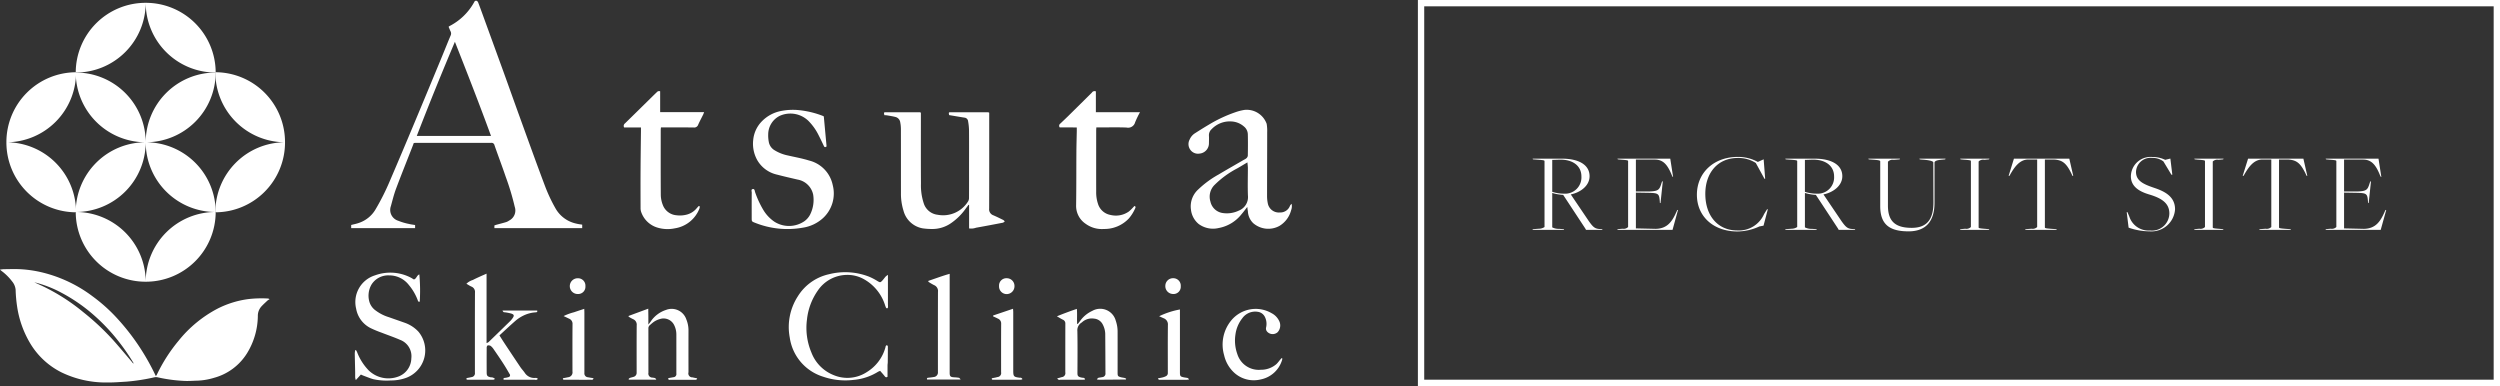<svg id="logo_head.svg" xmlns="http://www.w3.org/2000/svg" width="395.062" height="61" viewBox="0 0 395.062 61">
  <rect x="0" y="0" width="395.062" height="61" fill="#333333" stroke="none"/>
  <defs>
    <style>
      .cls-1, .cls-2 {
        fill: #fff;
      }

      .cls-1 {
        fill-opacity: 0;
        stroke: #fff;
        stroke-width: 1px;
      }

      .cls-2 {
        fill-rule: evenodd;
      }
    </style>
  </defs>
  <g id="g">
    <rect id="bg" class="cls-1" x="224.562" y="0.5" width="170" height="60"/>
    <path id="RECRUIT_SITE" data-name="RECRUIT SITE" class="cls-2" d="M1050.61,894.825h5l-0.06-.108-0.73-.054a2.193,2.193,0,0,1-1.09-.234v-5.438a7.194,7.194,0,0,0,1.73.306l3.48,5.294,0.13,0.234h2.61l-0.07-.108-0.25-.018c-0.82-.036-1.1-0.2-1.84-1.243l-2.86-4.231c1.64-.342,2.97-1.44,2.97-2.881,0-1.728-1.59-2.773-4.4-2.773h-4.6l0.05,0.109,0.74,0.053c0.97,0.072,1.09.109,1.09,0.234v10.408a1.609,1.609,0,0,1-.91.27l-0.94.072Zm4.96-5.725a5.868,5.868,0,0,1-1.84-.289v-5.042l1.03-.036c2.26-.089,3.58,1.009,3.58,2.647A2.572,2.572,0,0,1,1055.57,889.1Zm8.44,5.725h8.73l0.86-3.133-0.11-.018-0.11.252c-0.7,1.6-1.47,2.7-3.29,2.737l-3.14-.072v-5.654l2.05,0.036c1.56,0.036,1.63.162,1.73,1.4l0.01,0.2,0.1,0.018,0.36-3.42-0.1-.018-0.09.234c-0.32,1.08-.47,1.314-1.88,1.368h-2.18v-5.042h2.95c1.26,0,1.99.649,2.73,2.485l0.13,0.252,0.07,0.019-0.45-2.9h-8.35l0.06,0.109,0.54,0.053c0.98,0.072,1.09.109,1.09,0.234v10.408a1,1,0,0,1-.9.27l-0.75.072Zm18.97,0.252a8.425,8.425,0,0,0,3.48-.792l0.66-.126,0.68-2.593h-0.12l-0.47.756a4.347,4.347,0,0,1-4.25,2.593c-3.08,0-5.04-2.341-5.04-5.78,0-3.295,1.94-5.672,5.14-5.672a5.061,5.061,0,0,1,2.84.792l1.37,2.5h0.11l-0.24-3.079-0.92.414a6.436,6.436,0,0,0-3.18-.793c-3.8,0-6.45,2.521-6.45,5.978S1079.24,895.077,1082.98,895.077Zm7.56-.252h5l-0.06-.108-0.73-.054a2.193,2.193,0,0,1-1.09-.234v-5.438a7.194,7.194,0,0,0,1.73.306l3.48,5.294,0.13,0.234h2.62l-0.08-.108-0.24-.018c-0.83-.036-1.11-0.2-1.85-1.243l-2.86-4.231c1.64-.342,2.98-1.44,2.98-2.881,0-1.728-1.6-2.773-4.41-2.773h-4.6l0.05,0.109,0.74,0.053c0.98,0.072,1.09.109,1.09,0.234v10.408a1.6,1.6,0,0,1-.9.27l-0.94.072Zm4.96-5.725a5.868,5.868,0,0,1-1.84-.289v-5.042l1.03-.036c2.26-.089,3.58,1.009,3.58,2.647A2.572,2.572,0,0,1,1095.5,889.1Zm14.54,5.959c2.67,0,4.1-1.512,4.1-4.519v-6.321c0-.323.5-0.432,1.31-0.5l0.38-.035,0.05-.109h-4.13l0.05,0.109,0.36,0.035c1.15,0.072,1.79.252,1.79,0.451l0.02,6.32c0,2.773-1.11,4.015-3.43,4.015-2.61,0-3.76-1.045-3.76-3.511v-6.932a0.981,0.981,0,0,1,.91-0.307l0.94-.071,0.05-.109h-5l0.06,0.109,0.73,0.053c0.98,0.072,1.09.145,1.09,0.27v7.059C1105.56,893.925,1106.97,895.059,1110.04,895.059Zm8.13-.234h4.63l-0.06-.108-0.54-.054c-0.98-.072-1.09-0.108-1.09-0.234V884.021a1,1,0,0,1,.9-0.27l0.75-.071,0.06-.109h-4.63l0.06,0.109,0.55,0.053c0.97,0.072,1.09.109,1.09,0.234v10.408a1.027,1.027,0,0,1-.91.27l-0.75.072Zm10.29,0h5l-0.06-.108-0.73-.054c-0.98-.072-1.09-0.108-1.09-0.234V883.715h1.54c1.26,0.108,1.88.577,2.71,2.341l0.11,0.234h0.12l-0.62-2.719h-8.75l-0.84,2.719h0.13l0.13-.234c0.71-1.242,1.48-2.233,2.65-2.341h1.6v10.66a1.015,1.015,0,0,1-.9.27l-0.94.072Zm19.7,0.234a3.734,3.734,0,0,0,3.99-3.493c0-2.089-1.79-2.881-3.35-3.4-1.58-.54-2.82-1.063-2.82-2.5a2.3,2.3,0,0,1,2.54-2.215,2.851,2.851,0,0,1,1.79.558l1.27,2.107h0.14l-0.31-2.557-0.82.2a4.492,4.492,0,0,0-2.03-.45,3.114,3.114,0,0,0-3.39,3.043c0,1.729,1.51,2.467,2.9,2.881,2.01,0.6,3.18,1.4,3.18,3.007a2.742,2.742,0,0,1-3.05,2.683,3.189,3.189,0,0,1-3.27-2.179l-0.3-.72h-0.12l0.3,2.449A10.111,10.111,0,0,0,1148.16,895.059Zm7.01-.234h4.63l-0.06-.108-0.54-.054c-0.98-.072-1.09-0.108-1.09-0.234V884.021a1,1,0,0,1,.9-0.27l0.75-.071,0.06-.109h-4.63l0.06,0.109,0.54,0.053c0.98,0.072,1.09.109,1.09,0.234v10.408a1,1,0,0,1-.9.27l-0.75.072Zm10.29,0h5l-0.06-.108-0.73-.054c-0.98-.072-1.09-0.108-1.09-0.234V883.715h1.54c1.26,0.108,1.88.577,2.71,2.341l0.11,0.234h0.11l-0.62-2.719h-8.74l-0.85,2.719h0.13l0.14-.234c0.71-1.242,1.48-2.233,2.65-2.341h1.6v10.66a1.027,1.027,0,0,1-.91.27l-0.94.072Zm10.47,0h8.72l0.87-3.133-0.11-.018-0.12.252c-0.69,1.6-1.46,2.7-3.29,2.737l-3.14-.072v-5.654l2.05,0.036c1.56,0.036,1.64.162,1.73,1.4l0.02,0.2,0.09,0.018,0.36-3.42-0.09-.018-0.1.234c-0.32,1.08-.47,1.314-1.88,1.368h-2.18v-5.042h2.95c1.26,0,2,.649,2.73,2.485l0.13,0.252,0.08,0.019-0.45-2.9h-8.35l0.05,0.109,0.55,0.053c0.98,0.072,1.09.109,1.09,0.234v10.408a1.015,1.015,0,0,1-.9.27l-0.76.072Z" transform="translate(-808.438 -858.5)"/>
  </g>
  <path id="シェイプ_898" data-name="シェイプ 898" class="cls-2" d="M900.441,894v0.554H886.566v-0.43c0.125-.041.243-0.085,0.364-0.118,0.5-.137,1-0.26,1.493-0.41a1.889,1.889,0,0,0,.474-0.245,1.776,1.776,0,0,0,.885-2.16,39.871,39.871,0,0,0-1.427-4.751c-0.567-1.676-1.2-3.33-1.78-5a0.463,0.463,0,0,0-.527-0.365q-5.95.011-11.9,0c-0.095,0-.191.014-0.322,0.024-0.1.27-.2,0.542-0.308,0.811-0.838,2.148-1.7,4.287-2.506,6.446-0.328.878-.552,1.8-0.8,2.7a1.787,1.787,0,0,0,1.147,2.326,9.4,9.4,0,0,0,1.717.509c0.308,0.079.628,0.112,0.958,0.17v0.491h-10.1v-0.5c0.417-.109.831-0.186,1.223-0.327a4.841,4.841,0,0,0,2.622-2.131,37.128,37.128,0,0,0,2.236-4.436q1.931-4.5,3.817-9.016,2.229-5.325,4.432-10.661c0.46-1.11.9-2.229,1.37-3.333a0.743,0.743,0,0,0,.008-0.686c-0.116-.229-0.206-0.472-0.315-0.727a0.965,0.965,0,0,1,.153-0.119,9.26,9.26,0,0,0,3.843-3.693c0.025-.041.048-0.084,0.072-0.127a0.293,0.293,0,0,1,.365-0.168,0.5,0.5,0,0,1,.24.26c0.263,0.681.511,1.369,0.761,2.055q1.615,4.437,3.23,8.876c0.883,2.441,1.75,4.889,2.636,7.331,1.3,3.585,2.586,7.176,3.934,10.744a24.673,24.673,0,0,0,1.654,3.522,4.945,4.945,0,0,0,3.278,2.416C899.786,893.911,900.092,893.946,900.441,894ZM874.3,879.979h11.73c-1.829-5.015-3.76-9.938-5.706-14.874C878.242,870.035,876.235,874.965,874.3,879.979Zm87.186,10.889c-0.14.191-.278,0.382-0.421,0.57a9.32,9.32,0,0,1-2.338,2.324,5.16,5.16,0,0,1-3.073.924,10.389,10.389,0,0,1-1.4-.1,3.819,3.819,0,0,1-3.049-2.818,8.933,8.933,0,0,1-.394-2.782c-0.006-3.352,0-6.7-.007-10.056a5.829,5.829,0,0,0-.107-1.112,1.012,1.012,0,0,0-.74-0.83c-0.452-.118-0.917-0.184-1.378-0.265a3.494,3.494,0,0,0-.38-0.02c-0.116-.407-0.1-0.466.206-0.466,1.8,0,3.609,0,5.414.007a0.571,0.571,0,0,1,.143.069v0.541c0,3.563-.015,7.128.01,10.691a9.021,9.021,0,0,0,.466,3.161,2.615,2.615,0,0,0,2.165,1.731,4.64,4.64,0,0,0,4.824-2.124,1.073,1.073,0,0,0,.139-0.593c0.011-1.774.006-3.549,0.006-5.323,0-1.789.01-3.579-.006-5.369a8.911,8.911,0,0,0-.143-1.351,0.632,0.632,0,0,0-.559-0.586c-0.751-.114-1.5-0.247-2.248-0.371l-0.185-.027c-0.1-.413-0.083-0.456.23-0.456q2.974,0,5.949.009a0.609,0.609,0,0,1,.149.066v0.54c0,4.865.007,9.731-.011,14.6a1,1,0,0,0,.653,1.066c0.537,0.229,1.062.489,1.586,0.747a1.021,1.021,0,0,1,.225.225,0.9,0.9,0,0,1-.284.2c-1.415.274-2.83,0.543-4.249,0.795a2.269,2.269,0,0,1-1.1.111v-3.712Zm44.058,0.331c-0.34.429-.62,0.819-0.94,1.183a5.948,5.948,0,0,1-3.6,2.153,3.814,3.814,0,0,1-3.147-.639,3.415,3.415,0,0,1-1.215-2.25,3.615,3.615,0,0,1,1.181-3.239,15.45,15.45,0,0,1,3.171-2.325c1.34-.8,2.7-1.567,4.04-2.348a1.346,1.346,0,0,0,.37-0.232,0.649,0.649,0,0,0,.22-0.4c0.02-1.139.03-2.278,0-3.417a1.632,1.632,0,0,0-.6-1.185,3.242,3.242,0,0,0-2.04-.811,3.967,3.967,0,0,0-3.07,1.213,1.281,1.281,0,0,0-.433,1.041c0.024,0.389.006,0.781,0,1.171a1.629,1.629,0,0,1-1.5,1.658,1.478,1.478,0,0,1-1.447-.613,1.517,1.517,0,0,1-.1-1.615,2.191,2.191,0,0,1,.8-0.962c0.766-.489,1.535-0.973,2.318-1.433a21.66,21.66,0,0,1,4.093-1.908,7.948,7.948,0,0,1,1.46-.374,3.352,3.352,0,0,1,3.5,2.208,6.81,6.81,0,0,1,.08,1.357c0,3.384-.02,6.767-0.02,10.15a5.645,5.645,0,0,0,.14,1.155,1.774,1.774,0,0,0,1.88,1.339,1.633,1.633,0,0,0,1.62-1.1,1.329,1.329,0,0,1,.24-0.269,1.8,1.8,0,0,1-.08,1.023,4.087,4.087,0,0,1-1.85,2.473,3.646,3.646,0,0,1-4.14-.44,2.782,2.782,0,0,1-.84-1.862C1005.6,891.689,1005.57,891.471,1005.54,891.2Zm0.02-7.04c-0.58.34-1.07,0.641-1.58,0.933a14.7,14.7,0,0,0-3.57,2.586,2.609,2.609,0,0,0-.695,2.689,2.314,2.314,0,0,0,1.965,1.8,4.362,4.362,0,0,0,2.55-.4,2.291,2.291,0,0,0,1.41-2.334c-0.06-1.478-.01-2.962-0.01-4.442C1005.62,884.733,1005.59,884.476,1005.56,884.159ZM919.014,891.1a1.211,1.211,0,0,1-.041.335,4.979,4.979,0,0,1-3.912,3.149,5.505,5.505,0,0,1-2.7-.109,3.884,3.884,0,0,1-2.606-2.492,1.875,1.875,0,0,1-.091-0.62c-0.007-2.083-.013-4.164,0-6.247,0.011-1.965.041-3.931,0.062-5.9,0-.174,0-0.347,0-0.569h-2.656A0.492,0.492,0,0,1,907.2,878q2.022-1.976,4.034-3.961c0.335-.329.67-0.658,1.01-0.982a0.456,0.456,0,0,1,.515-0.13v3.294h6.947c-0.07.18-.107,0.3-0.162,0.409-0.258.525-.54,1.038-0.775,1.573a0.65,0.65,0,0,1-.7.444c-1.544-.022-3.088-0.01-4.631-0.01h-0.555c-0.014.162-.034,0.287-0.034,0.411,0,3.432-.015,6.864.012,10.3a4.528,4.528,0,0,0,.324,1.557,2.518,2.518,0,0,0,2.149,1.611,4.238,4.238,0,0,0,1.736-.133,3.044,3.044,0,0,0,1.474-.988c0.1-.118.211-0.231,0.317-0.347Zm19.606-14.2c0.145,1.568.292,3.162,0.438,4.733-0.219.19-.336,0.135-0.438-0.081q-0.4-.858-0.832-1.707a8.6,8.6,0,0,0-1.642-2.284,4.1,4.1,0,0,0-4.422-.785,3.276,3.276,0,0,0-1.889,2.91,5.581,5.581,0,0,0,.093,1.255,1.917,1.917,0,0,0,.93,1.312,6.436,6.436,0,0,0,2.073.812c1.12,0.259,2.259.458,3.355,0.8a5.037,5.037,0,0,1,3.738,3.861,5.293,5.293,0,0,1-1.512,5.223,6.08,6.08,0,0,1-3.207,1.53,13.786,13.786,0,0,1-7.545-.771c-0.535-.206-0.534-0.211-0.535-0.768,0-1.335-.006-2.669.007-4,0-.2-0.146-0.526.178-0.567,0.3-.041.285,0.31,0.354,0.5a14.894,14.894,0,0,0,1.31,2.823,5.913,5.913,0,0,0,1.766,1.858,4.31,4.31,0,0,0,4.688-.082,2.941,2.941,0,0,0,.924-1.053,5.191,5.191,0,0,0,.484-3.177,3.044,3.044,0,0,0-2.444-2.362c-1.089-.253-2.18-0.5-3.26-0.785a4.814,4.814,0,0,1-3.109-2.255,5.3,5.3,0,0,1-.659-3.229,4.837,4.837,0,0,1,1.407-2.979,5.749,5.749,0,0,1,2.963-1.587,9.58,9.58,0,0,1,2.9-.136,14.424,14.424,0,0,1,3.718.9A1.216,1.216,0,0,1,938.62,876.9Zm49.965-.669a14.678,14.678,0,0,0-.771,1.6,1.142,1.142,0,0,1-1.353.824c-1.395-.058-2.795-0.018-4.193-0.018h-0.58c-0.01.2-.025,0.351-0.025,0.508,0,3.222-.008,6.443,0,9.663a5.7,5.7,0,0,0,.274,1.868,2.541,2.541,0,0,0,2,1.794,3.562,3.562,0,0,0,2.882-.544,6.054,6.054,0,0,0,.631-0.6c0.089-.087.167-0.186,0.243-0.27,0.252,0.063.2,0.216,0.142,0.348a6.441,6.441,0,0,1-1,1.608,5.293,5.293,0,0,1-3.962,1.672,4.327,4.327,0,0,1-2.848-.8,3.4,3.4,0,0,1-1.535-2.882c0.043-2.814.027-5.627,0.045-8.441,0.007-1.121.041-2.241,0.062-3.36,0-.161,0-0.321,0-0.552-0.936-.028-1.836,0-2.7-0.018a0.423,0.423,0,0,1,.1-0.605c0.4-.379.8-0.758,1.2-1.146q1.893-1.866,3.78-3.737a0.5,0.5,0,0,1,.636-0.2v3.286h6.97ZM865.467,917.685l-0.8.879a2.118,2.118,0,0,1-.1-0.386c-0.01-.325,0-0.651-0.006-0.976-0.018-.957-0.046-1.915-0.06-2.873a3.051,3.051,0,0,1,.071-0.489l0.117-.019a2.5,2.5,0,0,1,.171.307,8.539,8.539,0,0,0,1.837,2.9,4.473,4.473,0,0,0,4.819.926,3.134,3.134,0,0,0,1.922-2.824,2.756,2.756,0,0,0-1.752-2.916c-0.964-.422-1.964-0.762-2.944-1.144a17.483,17.483,0,0,1-1.618-.664,4.245,4.245,0,0,1-2.407-3.128,4.415,4.415,0,0,1,2.972-5.263,7.041,7.041,0,0,1,5.577.312c0.2,0.1.392,0.227,0.58,0.338,0.417-.116.447-0.664,0.859-0.8a28.189,28.189,0,0,1,.064,4.3c-0.267.081-.282-0.141-0.344-0.294a8.248,8.248,0,0,0-1.38-2.339,3.919,3.919,0,0,0-3.133-1.516,3.111,3.111,0,0,0-2.764,1.447,3.5,3.5,0,0,0-.308,2.822,2.6,2.6,0,0,0,.988,1.3,6.709,6.709,0,0,0,2.076,1.042c0.808,0.291,1.622.566,2.43,0.856a5.4,5.4,0,0,1,2.2,1.4,4.617,4.617,0,0,1-1.916,7.326,7.036,7.036,0,0,1-2.432.412,9.817,9.817,0,0,1-2.79-.207c-0.525-.154-1.033-0.368-1.547-0.559C865.725,917.808,865.611,917.75,865.467,917.685Zm83.285-15.749c0,1.63,0,3.108,0,4.586,0,0.18.022,0.359,0.01,0.536a0.224,0.224,0,0,1-.127.169,0.22,0.22,0,0,1-.182-0.1,3.993,3.993,0,0,1-.171-0.454,7.168,7.168,0,0,0-3.231-4,5.311,5.311,0,0,0-2.791-.732,5.628,5.628,0,0,0-4.582,2.466,9.746,9.746,0,0,0-1.72,4.6,10.018,10.018,0,0,0,.7,5.193,6.212,6.212,0,0,0,3.478,3.559,5.618,5.618,0,0,0,5.3-.473,6.63,6.63,0,0,0,2.932-3.923,0.636,0.636,0,0,1,.049-0.186,0.316,0.316,0,0,1,.168-0.13,0.3,0.3,0,0,1,.158.191c0,0.829-.006,1.657-0.016,2.486,0,0.177-.035.354-0.037,0.533,0,0.6,0,1.2,0,1.78-0.242.166-.343,0.045-0.464-0.11-0.218-.279-0.46-0.54-0.7-0.819a2.087,2.087,0,0,0-.336.141,8.691,8.691,0,0,1-3.881,1.285,10.777,10.777,0,0,1-4.835-.519,7.585,7.585,0,0,1-5.234-6.168,8.936,8.936,0,0,1,1.279-6.527,7.756,7.756,0,0,1,4.919-3.485,10.4,10.4,0,0,1,6.351.393,9.348,9.348,0,0,1,1.333.7c0.384,0.223.433,0.241,0.744-.089,0.188-.2.344-0.431,0.528-0.637A2.336,2.336,0,0,1,948.752,901.936Zm-60.723,16.578c-0.063-.207-0.012-0.272.136-0.293a2.8,2.8,0,0,0,.616-0.123,0.3,0.3,0,0,0,.18-0.5c-0.329-.579-0.668-1.153-1.03-1.711-0.476-.737-0.973-1.461-1.472-2.183a2.236,2.236,0,0,0-.484-0.54,0.671,0.671,0,0,0-.494-0.07,0.492,0.492,0,0,0-.135.365q-0.015,1.954,0,3.905c0,0.535.128,0.647,0.676,0.769a0.776,0.776,0,0,1,.634.249,0.722,0.722,0,0,1-.249.123c-1.365.006-2.731,0-4.1,0a0.468,0.468,0,0,1-.135-0.041c-0.065-.142-0.025-0.216.126-0.241,0.207-.036.416-0.071,0.619-0.125a0.614,0.614,0,0,0,.568-0.719c0-.081,0-0.161,0-0.243,0-4.132-.009-8.264.011-12.4a0.9,0.9,0,0,0-.574-0.953c-0.262-.117-0.5-0.283-0.781-0.443a2.56,2.56,0,0,1,1.026-.6c0.342-.185.7-0.343,1.054-0.506s0.7-.308,1.106-0.491v10.978a1.427,1.427,0,0,0,.322-0.167q1.734-1.674,3.457-3.359a3.267,3.267,0,0,0,.363-0.457c0.251-.361.2-0.545-0.224-0.682a7.5,7.5,0,0,0-.9-0.19,1.573,1.573,0,0,1-.335-0.049,0.688,0.688,0,0,1-.162-0.242h5.481c0.071,0.267-.107.272-0.245,0.281a5.154,5.154,0,0,0-2,.548,5.827,5.827,0,0,0-1.167.771c-0.857.743-1.681,1.525-2.555,2.324,0.3,0.476.585,0.926,0.878,1.369q1.209,1.826,2.431,3.646c0.208,0.308.476,0.577,0.684,0.886a1.8,1.8,0,0,0,1.705.82,0.427,0.427,0,0,1,.374.148,0.4,0.4,0,0,1-.466.139c-1.3.006-2.6,0-3.9,0h-1.035Zm91.877-.039c-0.17.016-.295,0.037-0.421,0.037q-1.755,0-3.511,0a0.361,0.361,0,0,1-.458-0.225c0.242-.065.472-0.115,0.694-0.189a0.636,0.636,0,0,0,.572-0.772c0-2.554,0-5.108.007-7.662a0.644,0.644,0,0,0-.4-0.65c-0.283-.138-0.549-0.31-0.934-0.53,1.1-.446,2.087-0.816,3.154-1.172,0.07,0.819,0,1.587.043,2.35l0.1,0.04c0.122-.159.246-0.318,0.366-0.477a4.848,4.848,0,0,1,1.929-1.6,2.543,2.543,0,0,1,3.713,1.568,5.218,5.218,0,0,1,.287,1.768c0.007,2.148,0,4.295,0,6.442,0,0.512.047,0.58,0.533,0.713,0.186,0.051.382,0.064,0.57,0.11a1.355,1.355,0,0,1,.252.118,0.793,0.793,0,0,1-.033.1,0.07,0.07,0,0,1-.036.029q-2.093.021-4.186,0.036a3.293,3.293,0,0,1-.375-0.049,0.794,0.794,0,0,1,.212-0.248c0.2-.056.416-0.064,0.62-0.113a0.557,0.557,0,0,0,.522-0.646q-0.009-3.1-.032-6.2a3.367,3.367,0,0,0-.38-1.446,1.679,1.679,0,0,0-1.381-.956,2.3,2.3,0,0,0-1.825.5,1.43,1.43,0,0,1-.149.125,1.416,1.416,0,0,0-.671,1.34c0.045,2.162.023,4.326,0.013,6.491,0,0.533-.021.748,0.765,0.88C979.617,918.217,979.835,918.143,979.906,918.475Zm-72.139-.082a0.773,0.773,0,0,1,.2-0.168c0.2-.072.406-0.11,0.605-0.177a0.653,0.653,0,0,0,.471-0.665c0-.082,0-0.163,0-0.243,0-2.409-.012-4.816.01-7.224a0.939,0.939,0,0,0-.6-0.993,7.563,7.563,0,0,1-.69-0.389c0.006-.037.012-0.075,0.018-0.111l3.1-1.146c0,0.453.012,0.835,0.014,1.217s0,0.779,0,1.293c0.158-.2.253-0.312,0.339-0.43a4.632,4.632,0,0,1,2.466-1.886,2.445,2.445,0,0,1,3.2,1.517,4.539,4.539,0,0,1,.336,1.756q-0.008,3.294,0,6.589a0.623,0.623,0,0,0,.634.8c0.232,0.057.468,0.1,0.738,0.158a0.482,0.482,0,0,1-.117.2,0.806,0.806,0,0,1-.288.027c-1.268,0-2.536,0-3.8,0-0.151,0-.393.089-0.359-0.266,0.258-.045.525-0.084,0.789-0.141a0.5,0.5,0,0,0,.486-0.6q0.006-3.1,0-6.2a3.333,3.333,0,0,0-.379-1.5,1.864,1.864,0,0,0-2.2-.9,3.288,3.288,0,0,0-.963.438,6.469,6.469,0,0,0-.6.493,0.664,0.664,0,0,0-.278.583c0.007,2.328,0,4.654.006,6.981a0.631,0.631,0,0,0,.628.763,3.729,3.729,0,0,1,.429.075,0.761,0.761,0,0,1,.186.25h-4.33C907.8,918.451,907.783,918.422,907.767,918.393Zm103.313-3.252a1.317,1.317,0,0,1-.07.341,4.425,4.425,0,0,1-3.38,2.985,4.58,4.58,0,0,1-4.31-1.219,5.362,5.362,0,0,1-1.44-2.618,6.011,6.011,0,0,1,1.13-5.5A5.005,5.005,0,0,1,1009.4,908a2.68,2.68,0,0,1,1.15,1.167,1.583,1.583,0,0,1-.2,1.813,1.172,1.172,0,0,1-1.66-.059,0.739,0.739,0,0,1-.18-0.665,2.464,2.464,0,0,0-.2-1.7,1.463,1.463,0,0,0-1.11-.782,2.5,2.5,0,0,0-2.44,1.009,5.241,5.241,0,0,0-1.09,2.571,6.328,6.328,0,0,0,.3,3.111,3.541,3.541,0,0,0,3.71,2.466,3.691,3.691,0,0,0,2.46-.89c0.22-.211.4-0.465,0.6-0.7l0.21-.247C1011,915.11,1011.04,915.125,1011.08,915.141Zm-55.933-12.26c1.1-.364,2.176-0.78,3.361-1.112v15.338c0,0.1,0,.2,0,0.293,0,0.573.13,0.693,0.722,0.725a6.2,6.2,0,0,1,.771.079,0.869,0.869,0,0,1,.24.276h-5.3c-0.063-.19,0-0.269.169-0.288,0.289-.033.582-0.054,0.866-0.112a0.721,0.721,0,0,0,.676-0.805c0-.081,0-0.162,0-0.244,0-4.132-.007-8.265.008-12.4a1.009,1.009,0,0,0-.628-1.081,7.909,7.909,0,0,1-.9-0.536C955.136,902.973,955.141,902.927,955.147,902.881Zm36.466,5.593a12.712,12.712,0,0,1,3.284-1.069v9.934c0,0.607.06,0.678,0.665,0.8,0.19,0.038.386,0.048,0.573,0.1a0.768,0.768,0,0,1,.21.221,3.257,3.257,0,0,1-.392.058q-2.046,0-4.093,0c-0.162,0-.363.052-0.432-0.231,0.263-.051.513-0.089,0.755-0.152a2.229,2.229,0,0,0,.5-0.189,0.535,0.535,0,0,0,.3-0.519c0-.082,0-0.163,0-0.245,0-2.438-.017-4.877.012-7.315a1.036,1.036,0,0,0-.7-1.087C992.087,908.688,991.885,908.594,991.613,908.474Zm-26.235-.12,3.144-1.063c0.013,0.208.033,0.374,0.033,0.542q0,4.587,0,9.173c0,0.993.061,1.06,1.037,1.186a0.365,0.365,0,0,1,.419.224,0.75,0.75,0,0,1-.237.092q-2.169.009-4.339,0c-0.138,0-.319.026-0.257-0.236,0.291-.06.594-0.1,0.885-0.188a0.634,0.634,0,0,0,.574-0.763c0-2.553-.008-5.107.009-7.66a0.817,0.817,0,0,0-.5-0.806c-0.253-.132-0.516-0.243-0.774-0.363C965.373,908.448,965.376,908.4,965.378,908.354Zm-63.15,9.91c-0.077.319-.27,0.245-0.412,0.246-1.006.006-2.013,0-3.019,0-0.39,0-.78,0-1.169,0-0.135,0-.272-0.014-0.228-0.241,0.255-.049.523-0.091,0.785-0.153a0.778,0.778,0,0,0,.716-0.917c0-2.486-.012-4.973.01-7.459a0.863,0.863,0,0,0-.541-0.88c-0.259-.126-0.52-0.248-0.869-0.414a8.642,8.642,0,0,1,1.637-.6c0.518-.178,1.038-0.346,1.629-0.542,0.008,0.258.019,0.445,0.019,0.632q0,4.583,0,9.164c0,0.115,0,.228,0,0.341a0.608,0.608,0,0,0,.558.676C901.625,918.172,901.909,918.211,902.228,918.264Zm64.085-14.573a1.155,1.155,0,0,1,1.213-1.224,1.217,1.217,0,0,1,1.225,1.243,1.243,1.243,0,0,1-1.212,1.265A1.212,1.212,0,0,1,966.313,903.691Zm28.714,0.035a1.146,1.146,0,0,1-1.252,1.231,1.235,1.235,0,0,1-1.186-1.282,1.211,1.211,0,0,1,1.255-1.21A1.177,1.177,0,0,1,995.027,903.726Zm-94.078,0a1.148,1.148,0,0,1-1.191,1.236,1.246,1.246,0,1,1,.008-2.491A1.169,1.169,0,0,1,900.949,903.724Z" transform="translate(-808.438 -858.5)"/>
  <g id="logo">
    <path id="シェイプ_898-2" data-name="シェイプ 898" class="cls-2" d="M808.431,901.106a5.937,5.937,0,0,1,.6-0.067c0.9-.007,1.8-0.044,2.7.007a19.173,19.173,0,0,1,3.518.54,21.736,21.736,0,0,1,7.8,3.725,26.379,26.379,0,0,1,3.654,3.226,35.8,35.8,0,0,1,3.587,4.5,36.948,36.948,0,0,1,2.781,4.91c0.071-.112.127-0.182,0.164-0.259a25.45,25.45,0,0,1,3.419-5.338,19.537,19.537,0,0,1,6.192-5.092,15.074,15.074,0,0,1,4.791-1.489,18.067,18.067,0,0,1,3.189-.093,1.1,1.1,0,0,1,.217.106,2.35,2.35,0,0,0-.322.2c-0.336.316-.683,0.624-0.993,0.965a2.208,2.208,0,0,0-.545,1.5,11.44,11.44,0,0,1-1.7,5.863,8.861,8.861,0,0,1-5.242,3.9,10.231,10.231,0,0,1-2.6.441c-0.614.015-1.23,0.066-1.843,0.05a23.8,23.8,0,0,1-4.445-.576,1.3,1.3,0,0,0-.528,0,31.025,31.025,0,0,1-4.432.686c-1.048.062-2.1,0.149-3.145,0.132a16.068,16.068,0,0,1-7.068-1.586,12.011,12.011,0,0,1-5.029-4.7A15.815,15.815,0,0,1,811.152,907a22.119,22.119,0,0,1-.245-2.716,2.4,2.4,0,0,0-.544-1.3,8.339,8.339,0,0,0-1.764-1.73C808.566,901.223,808.535,901.194,808.431,901.106Zm5.433,2c0.3,0.142.605,0.288,0.911,0.425a31.164,31.164,0,0,1,6.849,4.317,39.617,39.617,0,0,1,4.723,4.426c0.932,1.046,1.828,2.124,2.74,3.188,0.132,0.155.261,0.314,0.391,0.472l0.073-.046c-0.113-.184-0.224-0.37-0.339-0.552a34.089,34.089,0,0,0-3.047-4.126,30.458,30.458,0,0,0-2.75-2.781,26.485,26.485,0,0,0-5.232-3.65A18.3,18.3,0,0,0,813.864,903.105Z" transform="translate(-808.438 -858.5)"/>
    <path id="シェイプ_898-3" data-name="シェイプ 898" class="cls-2" d="M842.522,869.964a11.038,11.038,0,0,0-11.058-11.018A11.038,11.038,0,0,0,842.522,869.964Zm-11.058-11.018a11.038,11.038,0,0,0-11.058,11.018A11.038,11.038,0,0,0,831.464,858.946ZM842.522,892a11.039,11.039,0,0,1-11.058,11.018A11.038,11.038,0,0,1,842.522,892Zm-11.058,11.018A11.039,11.039,0,0,1,820.406,892,11.038,11.038,0,0,1,831.464,903.016Zm-11.007-33.1a11.037,11.037,0,0,0-11.007,11.068A11.037,11.037,0,0,0,820.457,869.913ZM809.45,880.981a11.038,11.038,0,0,0,11.007,11.068A11.037,11.037,0,0,0,809.45,880.981Zm33.021-11.068a11.037,11.037,0,0,1,11.007,11.068A11.037,11.037,0,0,1,842.471,869.913Zm11.007,11.068a11.038,11.038,0,0,1-11.007,11.068A11.037,11.037,0,0,1,853.478,880.981Z" transform="translate(-808.438 -858.5)"/>
    <path id="シェイプ_898-4" data-name="シェイプ 898" class="cls-2" d="M842.522,869.964a11.037,11.037,0,0,0-11.058,11.017A11.038,11.038,0,0,0,842.522,869.964Zm-22.116,0a11.037,11.037,0,0,1,11.058,11.017A11.038,11.038,0,0,1,820.406,869.964ZM842.522,892a11.037,11.037,0,0,1-11.058-11.017A11.038,11.038,0,0,1,842.522,892Zm-22.116,0a11.037,11.037,0,0,0,11.058-11.017A11.038,11.038,0,0,0,820.406,892Z" transform="translate(-808.438 -858.5)"/>
  </g>
</svg>
